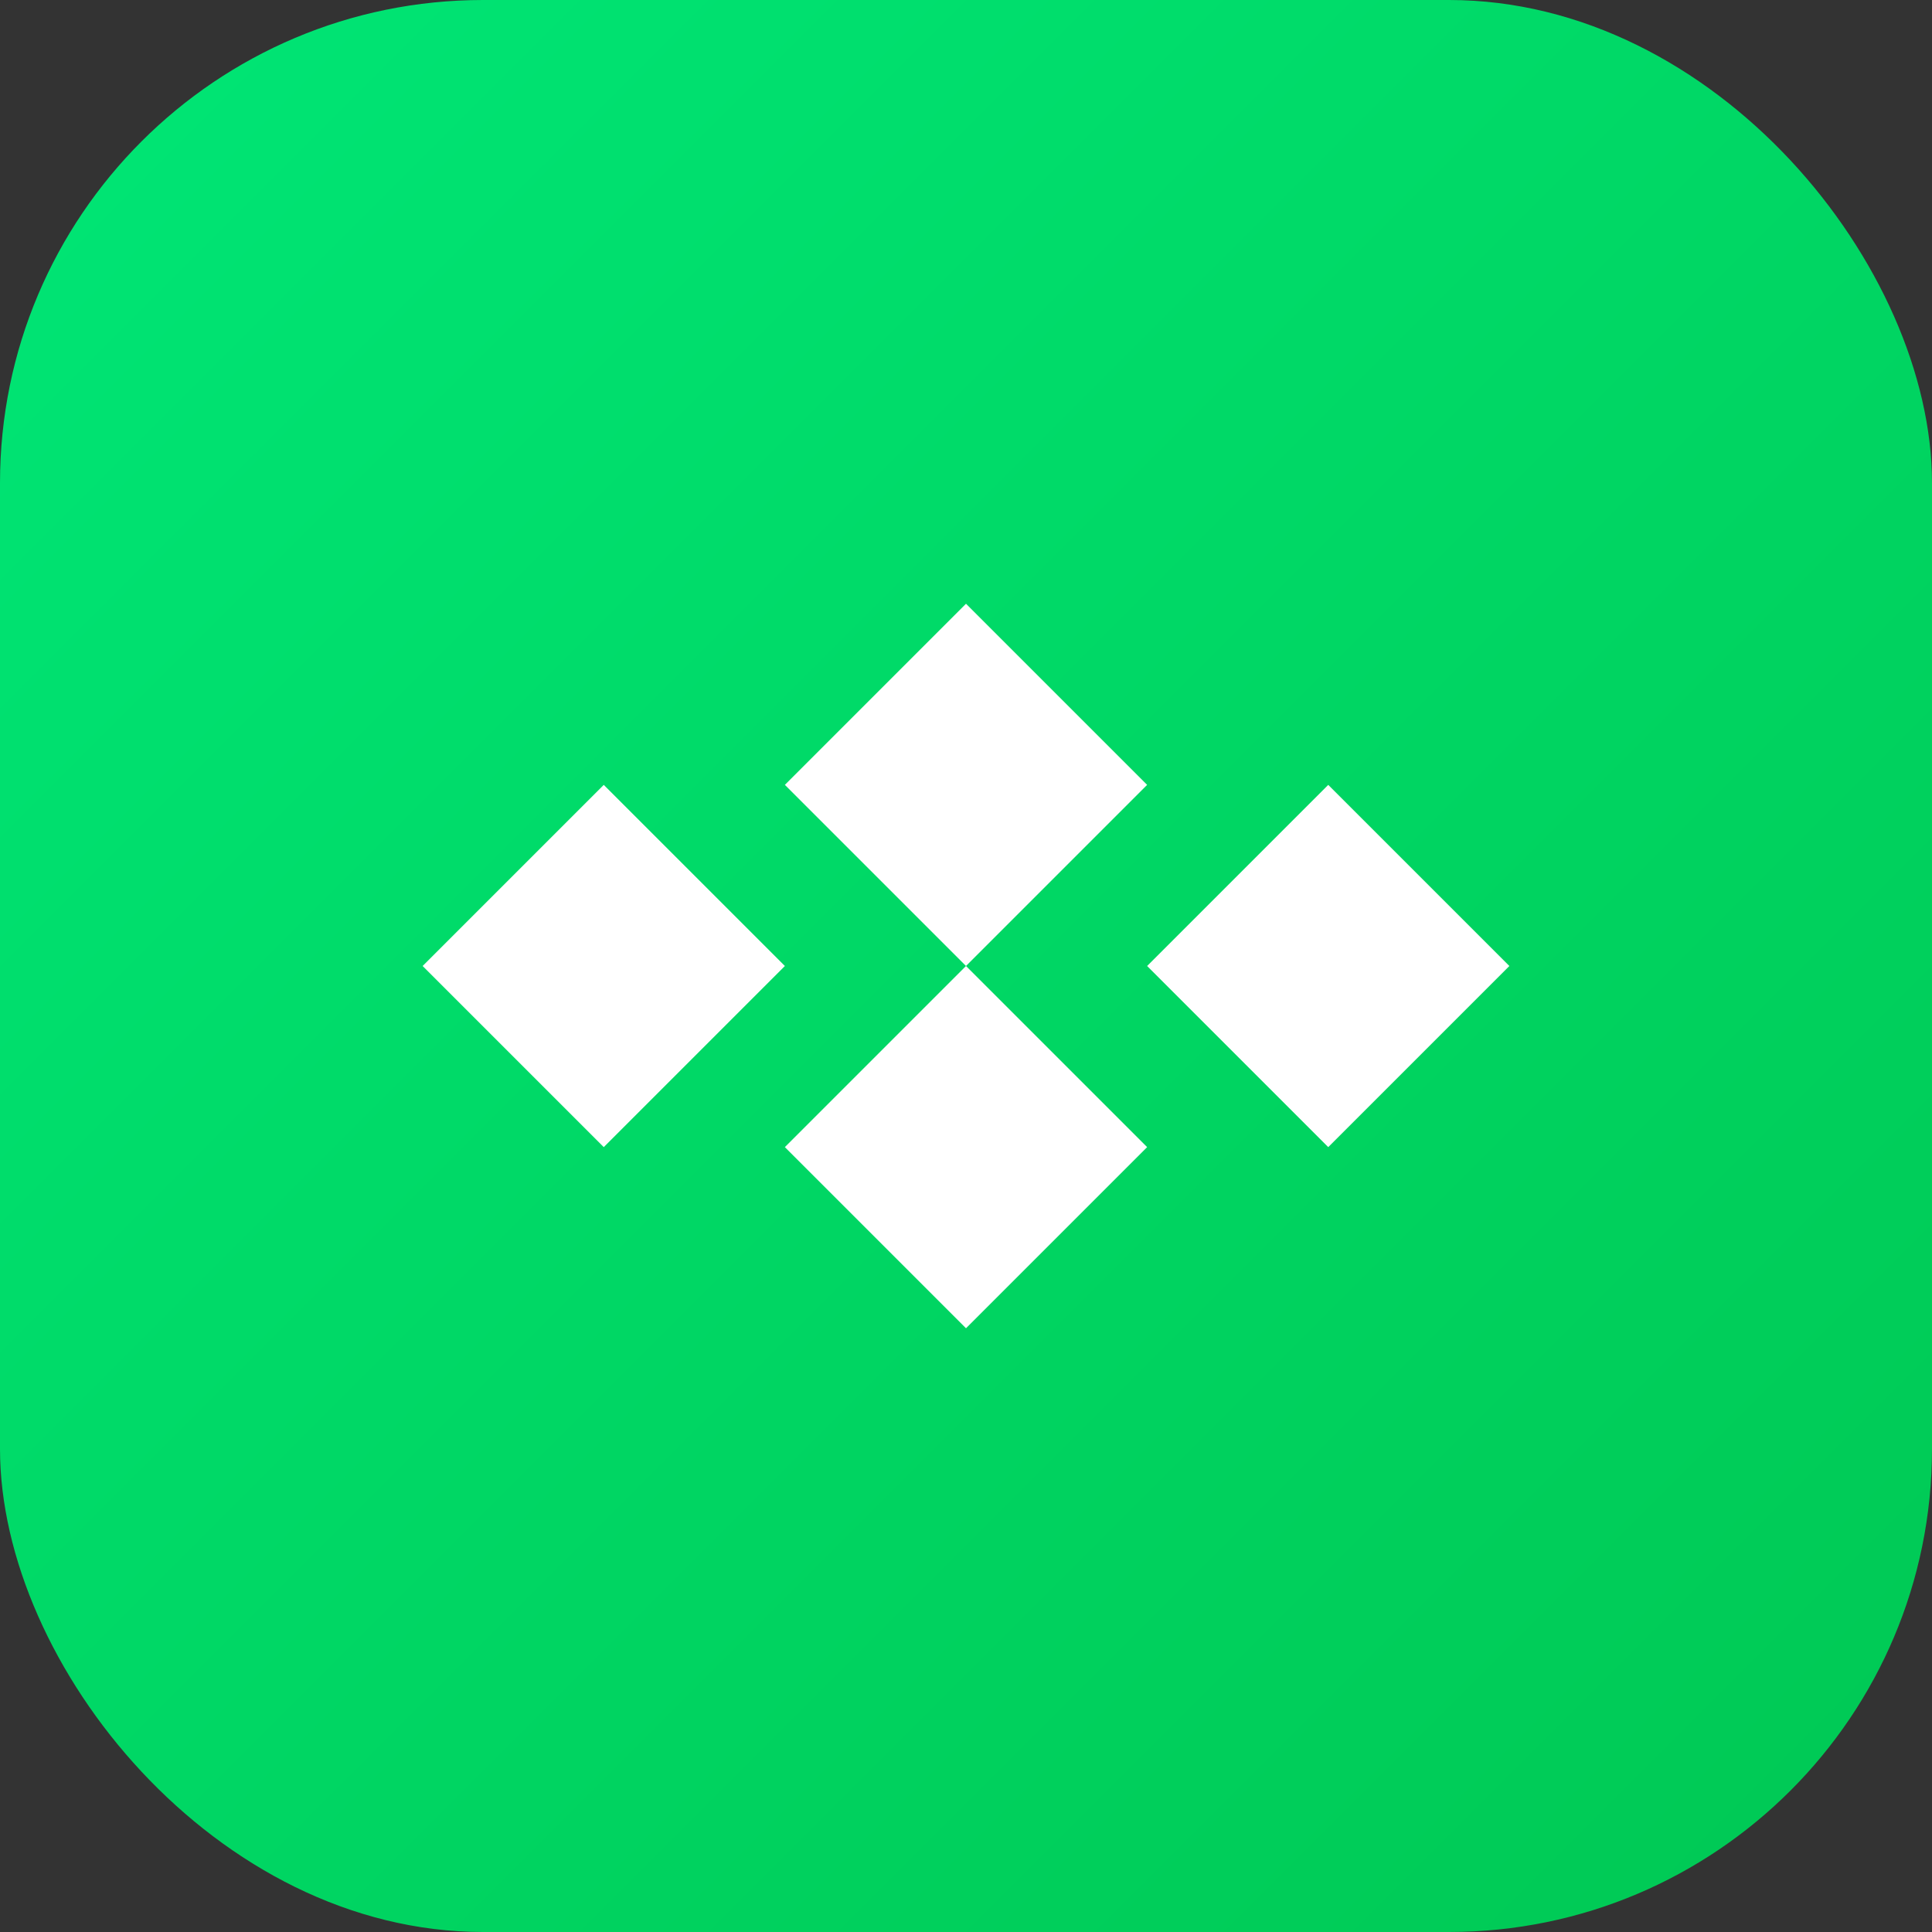 <svg width="64" height="64" viewBox="0 0 64 64" fill="none" xmlns="http://www.w3.org/2000/svg">
  <rect x="0" y="0" width="64" height="64" fill="#333333" stroke="none"/>
  <rect width="64" height="64" rx="16" fill="url(#gradient4)"/>
  <path d="M32 20L38 26L32 32L26 26L32 20Z" fill="white"/>
  <path d="M32 32L38 38L32 44L26 38L32 32Z" fill="white"/>
  <path d="M20 26L26 32L20 38L14 32L20 26Z" fill="white"/>
  <path d="M44 26L50 32L44 38L38 32L44 26Z" fill="white"/>
  <defs>
    <linearGradient id="gradient4" x1="0" y1="0" x2="64" y2="64" gradientUnits="userSpaceOnUse">
      <stop stop-color="#00e676"/>
      <stop offset="1" stop-color="#00c853"/>
    </linearGradient>
  </defs>
</svg>
